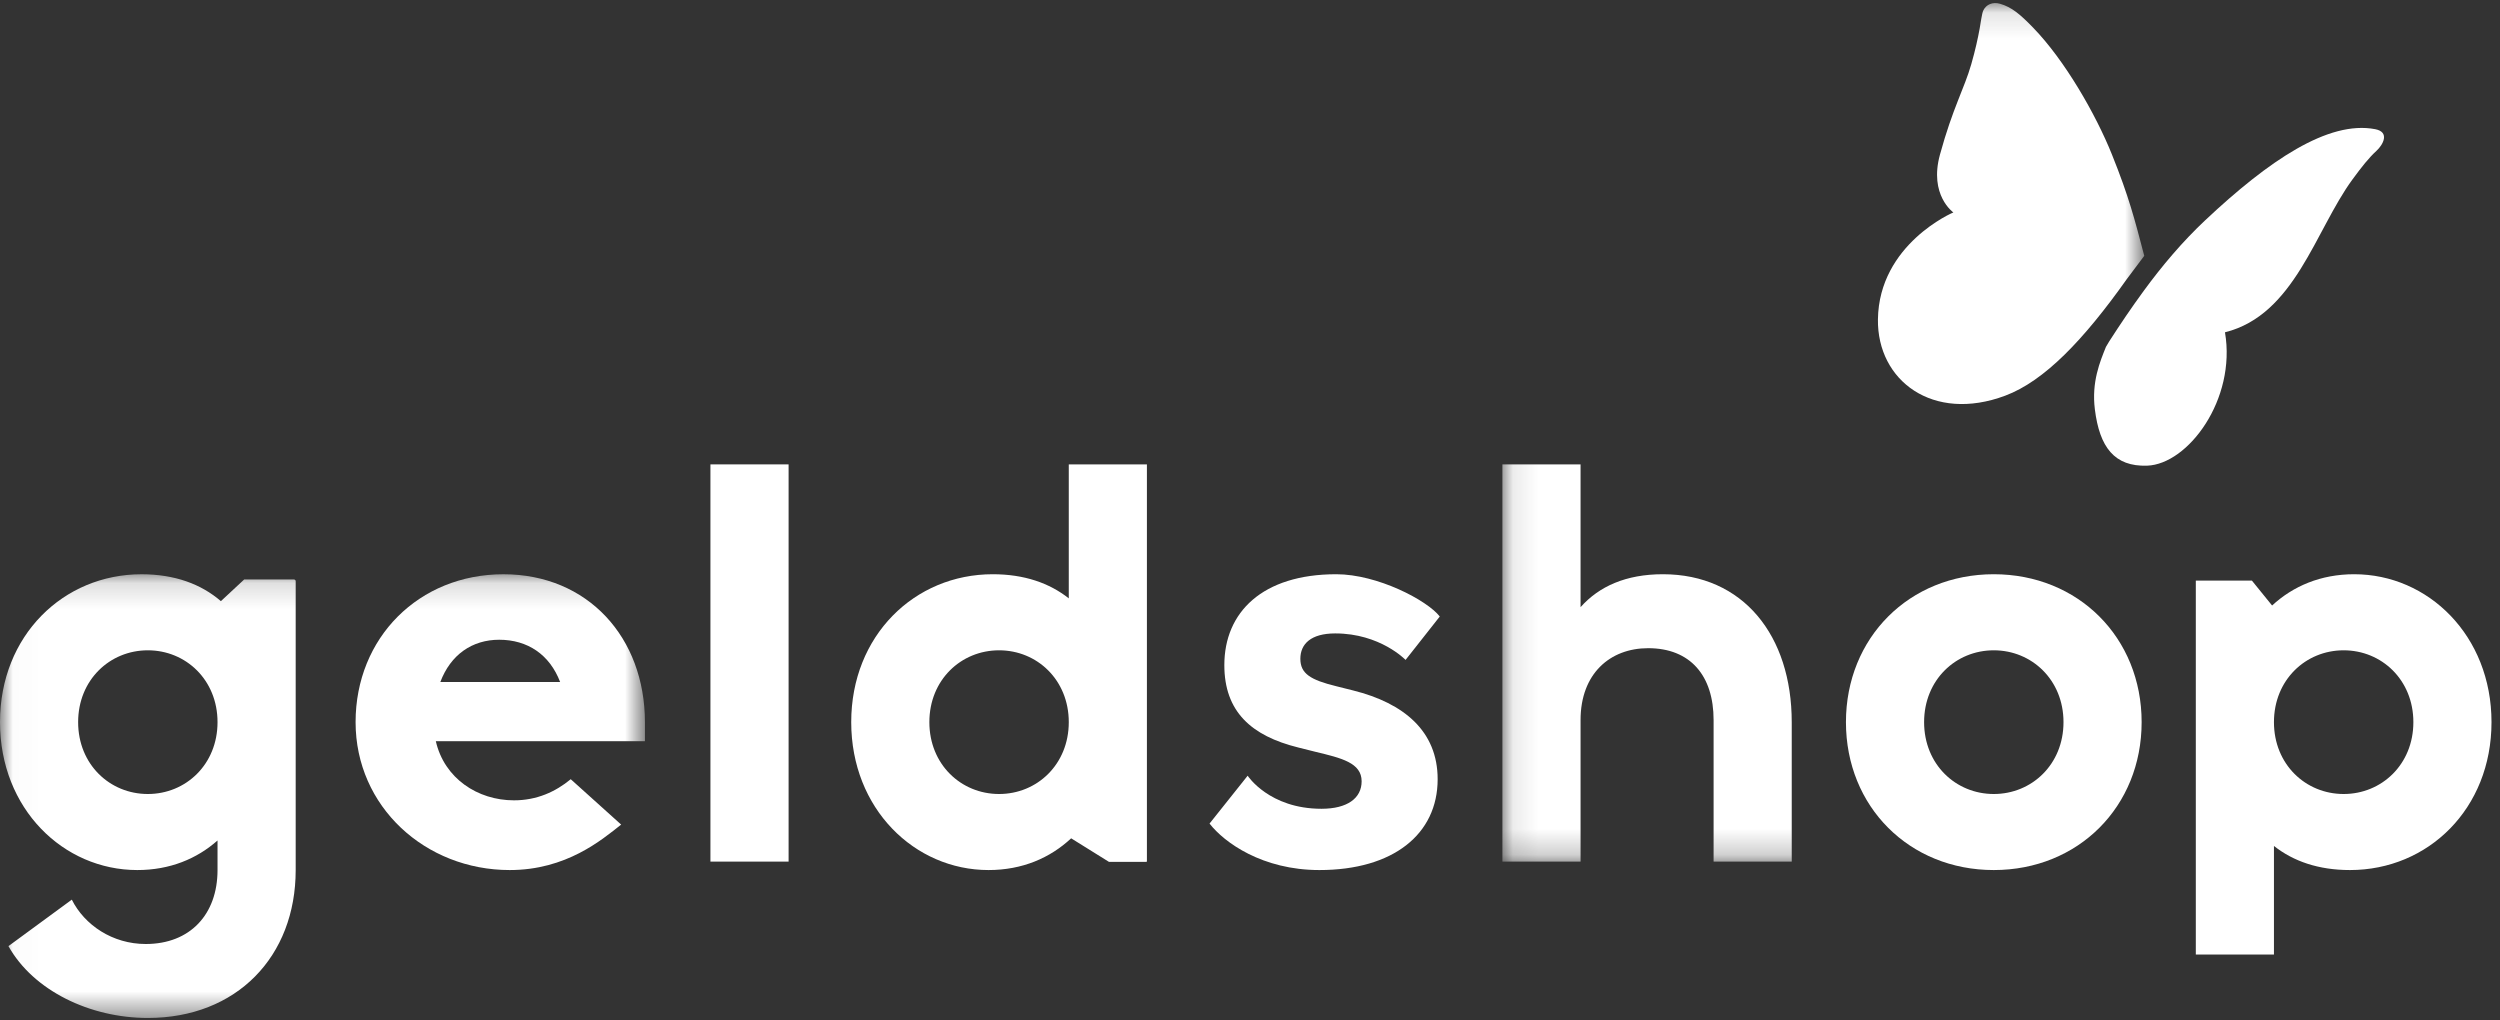 
<svg width="98px" height="40px" viewBox="0 0 98 40" version="1.1"
    xmlns="http://www.w3.org/2000/svg"
    xmlns:xlink="http://www.w3.org/1999/xlink">
    <rect x="0" y="0" width="98" height="40" fill="#333333" stroke="none"/>
    <desc>Created with Sketch.</desc>
    <defs>
        <polygon id="path-1" points="0.021 0.151 0.021 17.544 12.651 17.544 25.281 17.544 25.281 0.151 0.021 0.151"></polygon>
        <polygon id="path-3" points="0.094 0.12 25.255 0.12 25.255 33.775 0.094 33.775 0.094 0.12"></polygon>
    </defs>
    <g id="Symbols" stroke="none" stroke-width="1" fill="none" fill-rule="evenodd">
        <g id="Footer" transform="translate(-130, -489)">
            <g id="Geldshop-logo-fc-Copy" transform="translate(130, 489)">
                <g id="Group-4" transform="translate(0, 22.36)">
                    <mask id="mask-2" fill="white">
                        <use xlink:href="#path-1"></use>
                    </mask>
                    <g id="Clip-2"></g>
                    <path d="M19.734,0.151 C16.422,0.151 13.939,2.635 13.939,5.948 C13.939,9.262 16.671,11.746 19.982,11.746 C22.197,11.746 23.583,10.569 24.349,9.964 L22.373,8.185 C21.773,8.681 21.038,9.013 20.148,9.013 C18.721,9.013 17.417,8.151 17.084,6.694 L25.281,6.694 L25.281,5.948 C25.281,2.635 23.046,0.151 19.734,0.151 M17.261,4.375 C17.665,3.3 18.513,2.718 19.568,2.718 C20.682,2.718 21.547,3.3 21.957,4.375 L17.261,4.375" id="Fill-1" fill="#FFFFFF" mask="url(#mask-2)"></path>
                    <path d="M8.659,1.205 C7.884,0.536 6.85,0.151 5.547,0.151 C2.484,0.151 0,2.553 0,5.948 C0,9.344 2.484,11.746 5.381,11.746 C6.659,11.746 7.716,11.305 8.527,10.587 L8.527,11.746 C8.527,13.485 7.451,14.645 5.713,14.645 C4.409,14.645 3.312,13.9 2.815,12.906 L0.331,14.728 C1.304,16.467 3.519,17.544 5.795,17.544 C9.273,17.544 11.591,15.142 11.591,11.746 L11.591,0.399 L11.54,0.355 L9.572,0.355 L8.659,1.205 Z M5.795,8.765 C4.305,8.765 3.063,7.605 3.063,5.948 C3.063,4.292 4.305,3.132 5.795,3.132 C7.286,3.132 8.527,4.292 8.527,5.948 C8.527,7.605 7.286,8.765 5.795,8.765 Z" id="Fill-3" fill="#FFFFFF" mask="url(#mask-2)"></path>
                </g>
                <polyline id="Fill-5" fill="#FFFFFF" points="27.849 18.204 27.849 33.775 30.913 33.775 30.913 18.204 27.849 18.204"></polyline>
                <path d="M43.386,18.204 L41.896,18.204 L41.896,23.456 C41.137,22.854 40.146,22.51 38.915,22.51 C35.852,22.51 33.368,24.913 33.368,28.308 C33.368,31.704 35.852,34.106 38.75,34.106 C40.077,34.106 41.166,33.63 41.989,32.862 L43.471,33.785 L44.928,33.785 L44.959,33.775 L44.959,18.204 C44.959,18.204 44.379,18.204 43.386,18.204 M39.164,31.125 C37.673,31.125 36.431,29.965 36.431,28.308 C36.431,26.652 37.673,25.492 39.164,25.492 C40.654,25.492 41.896,26.652 41.896,28.308 C41.896,29.965 40.654,31.125 39.164,31.125" id="Fill-6" fill="#FFFFFF"></path>
                <path d="M92.285,22.51 C90.968,22.51 89.886,22.979 89.066,23.736 L88.274,22.759 L86.076,22.759 L86.076,37.419 L89.139,37.419 L89.139,33.161 C89.898,33.763 90.889,34.106 92.12,34.106 C95.183,34.106 97.667,31.704 97.667,28.308 C97.667,24.913 95.183,22.51 92.285,22.51 M91.871,31.125 C90.381,31.125 89.139,29.965 89.139,28.308 C89.139,26.652 90.381,25.492 91.871,25.492 C93.362,25.492 94.604,26.652 94.604,28.308 C94.604,29.965 93.362,31.125 91.871,31.125" id="Fill-7" fill="#FFFFFF"></path>
                <path d="M78.156,22.51 C74.845,22.51 72.361,24.995 72.361,28.308 C72.361,31.622 74.845,34.106 78.156,34.106 C81.468,34.106 83.952,31.622 83.952,28.308 C83.952,24.995 81.468,22.51 78.156,22.51 M78.156,31.125 C76.666,31.125 75.425,29.965 75.425,28.308 C75.425,26.652 76.666,25.492 78.156,25.492 C79.646,25.492 80.889,26.652 80.889,28.308 C80.889,29.965 79.646,31.125 78.156,31.125" id="Fill-8" fill="#FFFFFF"></path>
                <path d="M52.341,24.83 C54.106,24.83 55.098,25.869 55.098,25.869 L56.439,24.167 C55.943,23.53 53.996,22.51 52.382,22.51 C49.484,22.51 47.994,24.001 47.994,26.072 C47.994,27.894 49.05,28.846 50.892,29.302 L51.554,29.468 C52.589,29.716 53.376,29.903 53.376,30.627 C53.376,31.29 52.816,31.704 51.802,31.704 C49.751,31.704 48.908,30.408 48.908,30.408 L47.414,32.284 C47.994,33.029 49.484,34.106 51.72,34.106 C54.617,34.106 56.356,32.698 56.356,30.545 C56.356,28.66 55.031,27.563 53.044,27.066 L52.382,26.9 C51.368,26.652 50.974,26.404 50.974,25.824 C50.974,25.244 51.388,24.83 52.341,24.83" id="Fill-9" fill="#FFFFFF"></path>
                <g id="Group-13" transform="translate(58.8, 0)">
                    <mask id="mask-4" fill="white">
                        <use xlink:href="#path-3"></use>
                    </mask>
                    <g id="Clip-11"></g>
                    <path d="M6.386,22.51 C4.936,22.51 3.883,22.987 3.158,23.8 L3.158,18.204 C3.158,18.204 2.578,18.204 1.584,18.204 L0.094,18.204 L0.094,33.775 L3.158,33.775 L3.158,28.226 C3.158,26.404 4.317,25.409 5.807,25.409 C7.463,25.409 8.373,26.486 8.373,28.226 L8.373,33.775 L11.436,33.775 L11.436,28.308 C11.436,24.913 9.532,22.51 6.386,22.51" id="Fill-10" fill="#FFFFFF" mask="url(#mask-4)"></path>
                    <path d="M25.255,10.028 C24.872,8.568 24.656,7.719 23.987,6.055 C23.35,4.47 22.138,2.363 20.904,1.09 C20.383,0.553 20.06,0.28 19.598,0.147 C19.319,0.067 19.058,0.169 18.944,0.413 C18.887,0.535 18.84,0.926 18.801,1.13 C18.727,1.529 18.639,1.937 18.474,2.517 C18.202,3.47 17.749,4.223 17.246,6.062 C16.81,7.654 17.772,8.328 17.772,8.328 C17.775,8.321 14.854,9.565 14.815,12.52 C14.783,14.924 16.974,16.572 19.806,15.51 C21.339,14.936 22.876,13.33 24.565,10.949 L25.255,10.028" id="Fill-12" fill="#FFFFFF" mask="url(#mask-4)"></path>
                </g>
                <path d="M82.553,13.597 C82.323,14.173 81.983,14.967 82.119,16.049 C82.303,17.524 82.88,18.299 84.169,18.254 C85.769,18.198 87.67,15.659 87.219,13.026 C89.952,12.345 90.756,9.035 92.209,7.045 C92.586,6.529 92.868,6.178 93.154,5.916 C93.43,5.663 93.681,5.174 93.108,5.064 C91.266,4.71 88.925,6.303 86.449,8.63 C85.552,9.473 84.76,10.41 84.034,11.402 C83.542,12.075 83.133,12.681 82.682,13.381 L82.553,13.597" id="Fill-14" fill="#FFFFFF"></path>
            </g>
        </g>
    </g>
</svg>